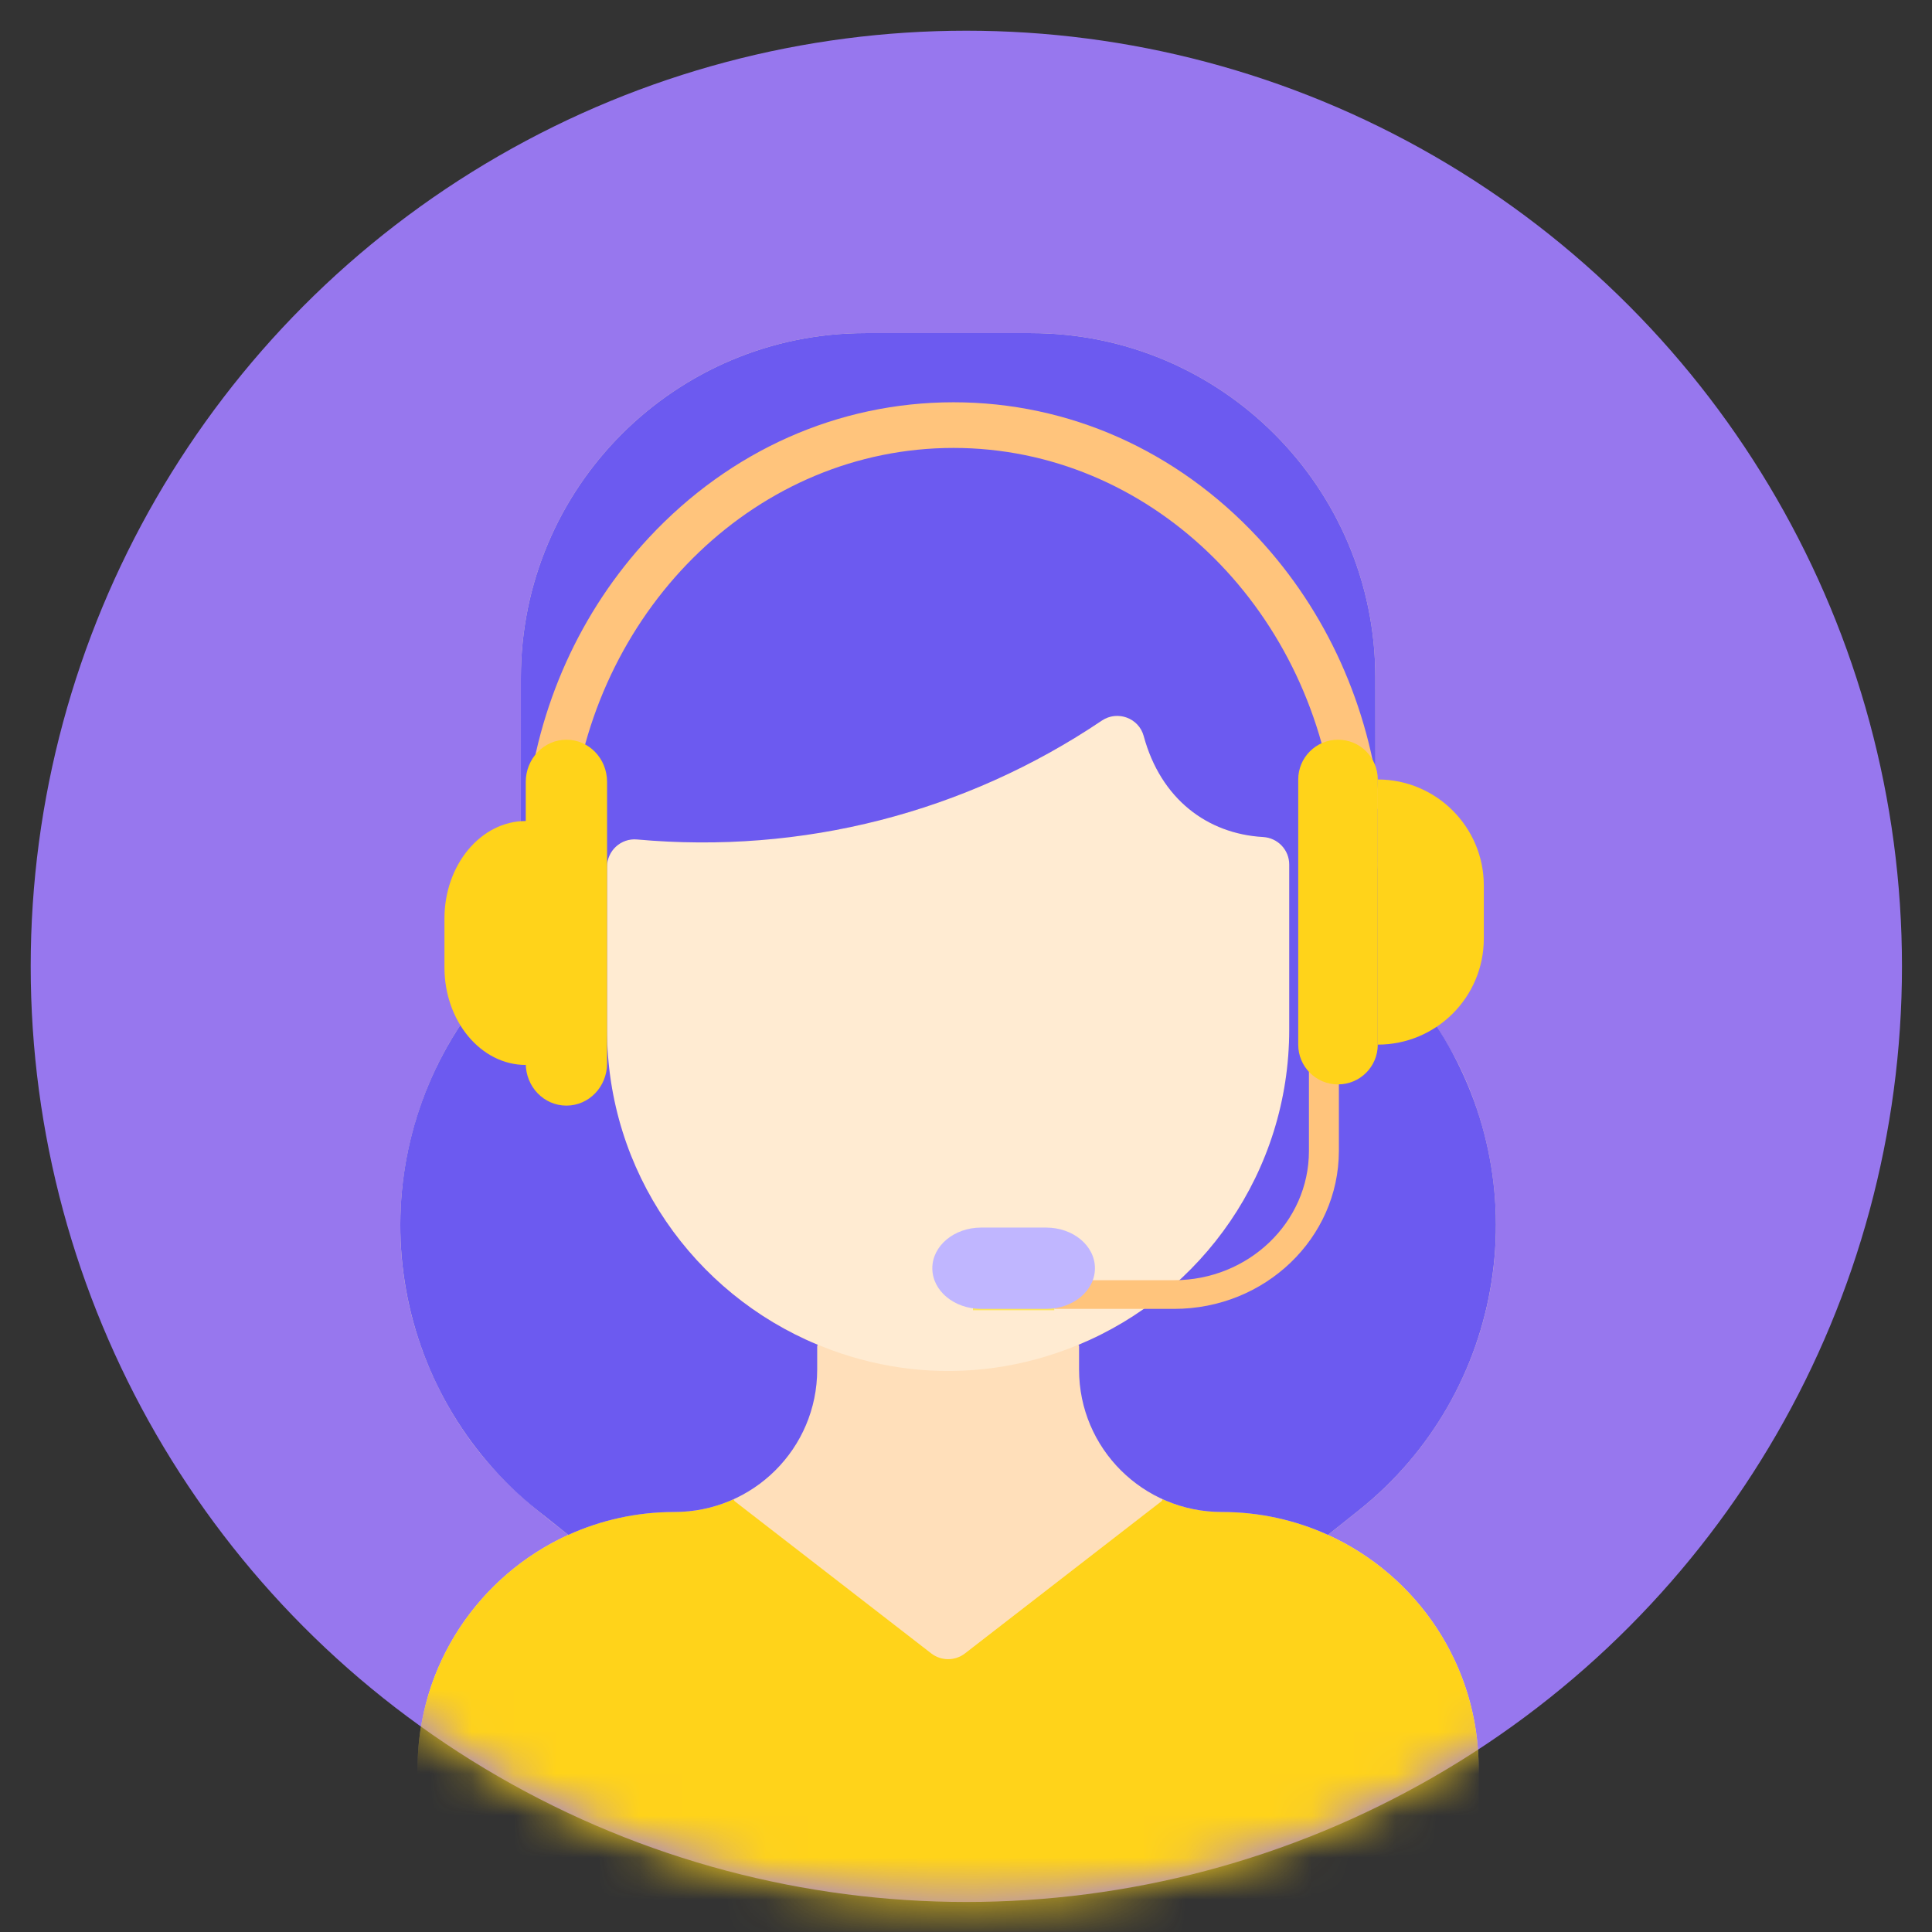 <svg xmlns="http://www.w3.org/2000/svg" xmlns:xlink="http://www.w3.org/1999/xlink" width="46" height="46" viewBox="0 0 46 46">
    <rect x="0" y="0" width="46" height="46" fill="#333333" stroke="none"/>
    <defs>
        <circle id="rujmgo3qwa" cx="22.277" cy="22.277" r="22.277"/>
    </defs>
    <g fill="none" fill-rule="evenodd">
        <g>
            <g>
                <g>
                    <g transform="translate(-466 -1893) translate(448 1875) translate(18 18) translate(.731 .731)">
                        <mask id="1h6ids08qb" fill="#fff">
                            <use xlink:href="#rujmgo3qwa"/>
                        </mask>
                        <use fill="#9777EE" xlink:href="#rujmgo3qwa"/>
                        <g mask="url(#1h6ids08qb)">
                            <g fill-rule="nonzero">
                                <g>
                                    <path fill="#FFDFBA" d="M25.676 34.186v3.221c0 .363-.293.656-.656.656H1.067c-.363 0-.657-.293-.657-.656v-3.22c0-2.477 1.473-4.61 3.59-5.573-.864-.687-2.18-1.611-3.139-3.599-1.334-2.764-1.105-6.025.594-8.578.924-1.386 1.416-3.014 1.416-4.68V8.204C2.871 3.673 6.544 0 11.075 0h3.937c4.53 0 8.203 3.673 8.203 8.203 0 3.765-.092 4.502.362 5.999.64 2.116 1.486 2.378 2.138 4.532 1.025 3.386-.109 7.078-2.902 9.302l-.726.578c2.117.962 3.59 3.096 3.59 5.572z" transform="translate(8.8 7.2)"/>
                                    <path fill="#FFD31A" d="M25.676 34.186v3.221c0 .362-.293.656-.656.656H1.067c-.363 0-.657-.294-.657-.656v-3.22c0-3.377 2.738-6.118 6.117-6.118.503 0 .98-.109 1.41-.304l.02.044 4.685 3.627c.236.183.567.183.803 0l4.684-3.627.02-.044c.43.195.907.304 1.41.304 3.367 0 6.117 2.728 6.117 6.117z" transform="translate(8.8 7.2)"/>
                                    <path fill="#FFEBD2" d="M20.543 11.998c.349.02.622.306.622.655v3.928c0 3.386-2.072 6.287-5.017 7.506-5.325 2.21-11.226-1.716-11.226-7.506v-3.87c0-.385.33-.69.713-.655 3.936.357 7.813-.637 11.068-2.83.37-.25.88-.064.997.366.405 1.493 1.509 2.33 2.843 2.406z" transform="translate(8.8 7.2)"/>
                                    <path fill="#6C5AF0" d="M22.813 28.036l-.726.578c-.77-.35-1.626-.545-2.528-.545-1.873 0-3.398-1.512-3.398-3.391v-.56l-.013-.03c2.945-1.22 5.017-4.121 5.017-7.507v-3.928c0-.349-.273-.635-.622-.655-1.326-.076-2.436-.903-2.843-2.405-.117-.431-.627-.616-.997-.367-3.253 2.192-7.13 3.187-11.068 2.83-.383-.034-.713.27-.713.654v3.871c0 3.386 2.071 6.287 5.016 7.506l-.012.03v.561c0 1.879-1.525 3.391-3.399 3.391-.901 0-1.757.196-2.527.545l-.727-.578c-3.528-2.812-4.314-7.85-1.818-11.599.924-1.386 1.416-3.014 1.416-4.68V8.204C2.871 3.673 6.544 0 11.075 0h3.937c4.53 0 8.203 3.673 8.203 8.203v3.555c0 1.663.493 3.293 1.416 4.679 2.506 3.762 1.697 8.8-1.818 11.599z" transform="translate(8.8 7.2)"/>
                                </g>
                                <g>
                                    <path fill="#FFC47C" d="M3.047 10.276c.586-4.842 4.432-8.593 9.074-8.593 4.642 0 8.488 3.75 9.074 8.593h1.09c-.264-2.433-1.275-4.69-2.912-6.453-1.936-2.08-4.51-3.227-7.252-3.227-2.741 0-5.317 1.146-7.252 3.222-1.642 1.763-2.653 4.02-2.912 6.453h1.09v.005z" transform="translate(8.8 7.2) translate(1.051 1.051)"/>
                                    <g>
                                        <path fill="#FFC47C" d="M17.373 13.552H14.52v-.683h2.853c1.77 0 3.21-1.38 3.21-3.075v-2.05h.713v2.05c-.004 2.075-1.756 3.758-3.923 3.758z" transform="translate(8.8 7.2) translate(1.051 1.051) translate(0 8.63)"/>
                                        <g fill="#FFD31A">
                                            <path d="M1.894 7.26V.947c1.393 0 2.525 1.132 2.525 2.525v1.263c0 1.396-1.132 2.525-2.525 2.525z" transform="translate(8.8 7.2) translate(1.051 1.051) translate(0 8.63) translate(20.328)"/>
                                            <path d="M.947 0c.525 0 .947.422.947.947V7.26c0 .524-.422.947-.947.947C.422 8.207 0 7.784 0 7.26V.947C0 .427.422 0 .947 0z" transform="translate(8.8 7.2) translate(1.051 1.051) translate(0 8.63) translate(20.328)"/>
                                        </g>
                                        <path fill="#FCE55F" d="M12.584 12.584H14.52V13.584H12.584z" transform="translate(8.8 7.2) translate(1.051 1.051) translate(0 8.63)"/>
                                        <path fill="#FFD31A" d="M1.936 1.936v5.808C.868 7.744 0 6.702 0 5.421V4.259c0-1.281.868-2.323 1.936-2.323zM2.904 0c.536 0 .968.448.968 1.005v6.702c0 .557-.432 1.005-.968 1.005s-.968-.448-.968-1.005V1.005C1.936.452 2.368 0 2.904 0z" transform="translate(8.8 7.2) translate(1.051 1.051) translate(0 8.63)"/>
                                        <path fill="#C0B6FF" d="M12.778 11.616h1.548c.644 0 1.162.432 1.162.968s-.518.968-1.162.968h-1.548c-.644 0-1.162-.432-1.162-.968 0-.532.518-.968 1.162-.968z" transform="translate(8.8 7.2) translate(1.051 1.051) translate(0 8.63)"/>
                                    </g>
                                </g>
                            </g>
                        </g>
                    </g>
                </g>
            </g>
        </g>
    </g>
</svg>
